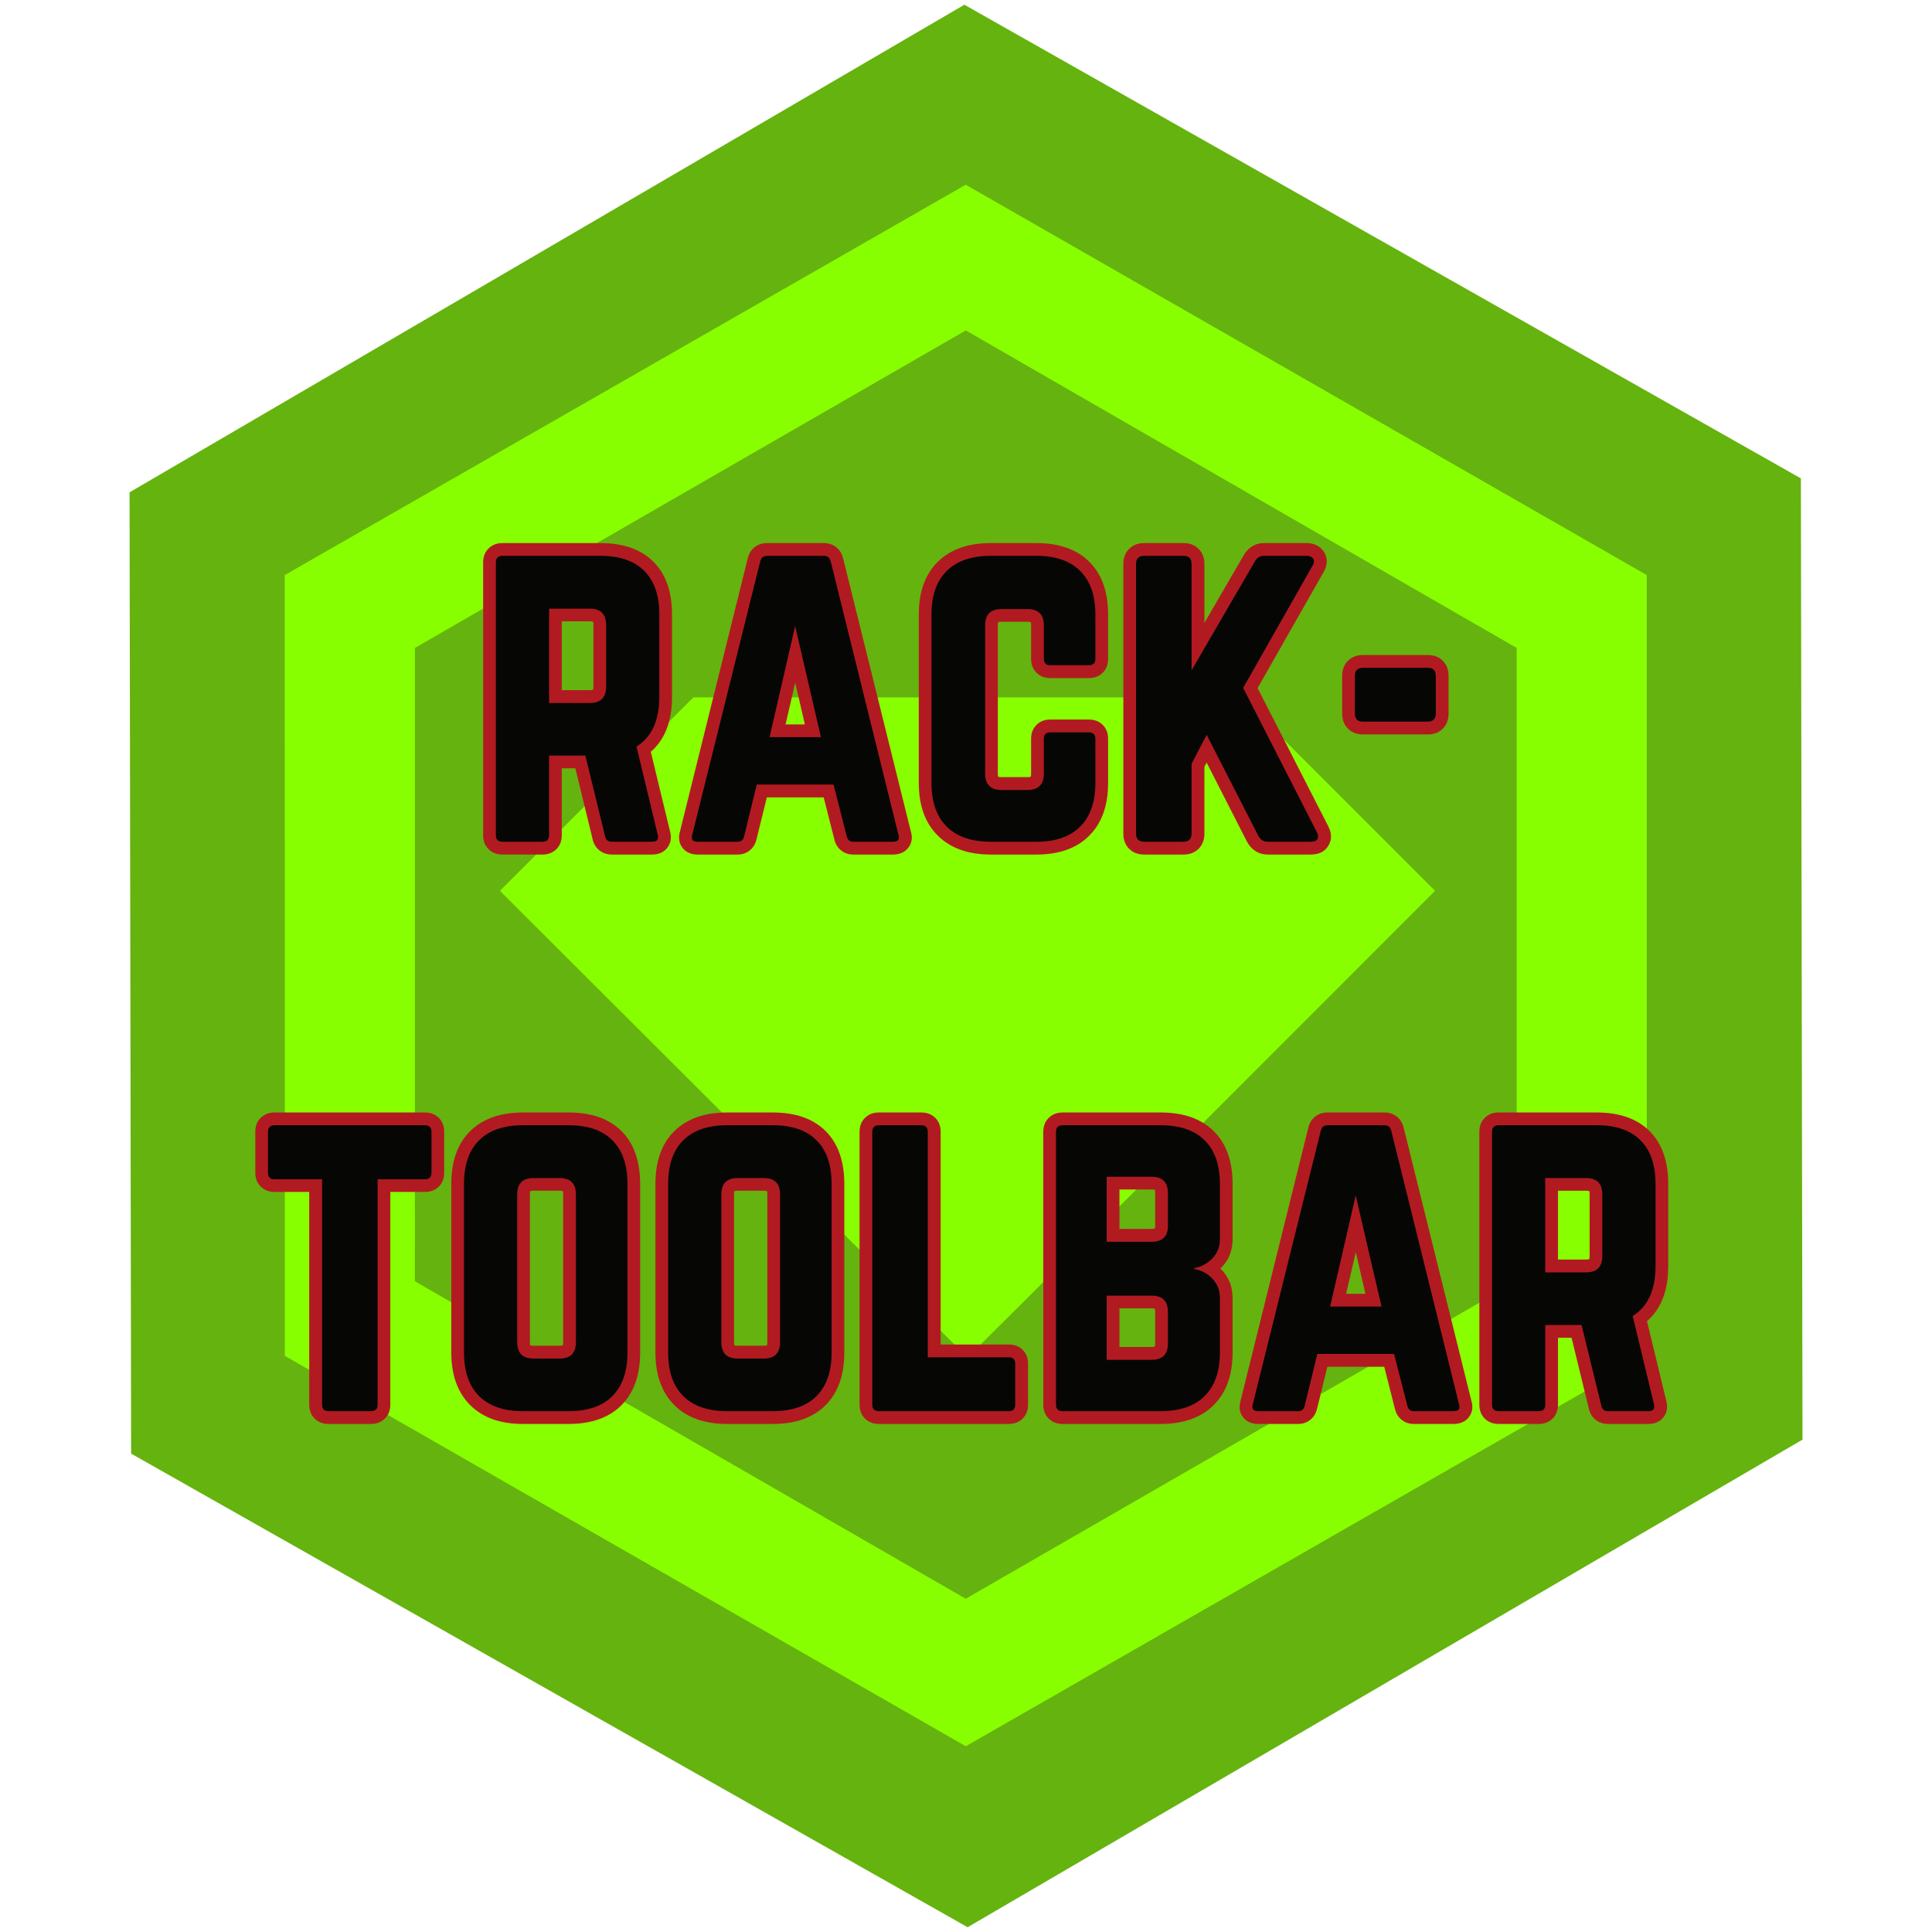 <svg xmlns="http://www.w3.org/2000/svg" xmlns:xlink="http://www.w3.org/1999/xlink" width="192" zoomAndPan="magnify" viewBox="0 0 144 144" height="192" preserveAspectRatio="xMidYMid meet" version="1.2"><defs><clipPath id="4c477f3bc7"><path d="M 9 0 L 135 0 L 135 144 L 9 144 Z M 9 0 "/></clipPath><clipPath id="a5c4cc9415"><path d="M -21.457 54.867 L 103.039 -17.848 L 165.504 89.105 L 41.008 161.816 Z M -21.457 54.867 "/></clipPath><clipPath id="732ff6278f"><path d="M 134.227 35.656 L 134.348 107.301 L 72.121 143.645 L 9.773 108.344 L 9.656 36.695 L 71.879 0.352 Z M 134.227 35.656 "/></clipPath><clipPath id="276df30ef3"><path d="M 21.211 13.684 L 122.773 13.684 L 122.773 130.262 L 21.211 130.262 Z M 21.211 13.684 "/></clipPath></defs><g id="d92d14c201"><g clip-rule="nonzero" clip-path="url(#4c477f3bc7)"><g clip-rule="nonzero" clip-path="url(#a5c4cc9415)"><g clip-rule="nonzero" clip-path="url(#732ff6278f)"><path style=" stroke:none;fill-rule:nonzero;fill:#65b30e;fill-opacity:1;" d="M -21.457 54.867 L 103.039 -17.848 L 165.504 89.105 L 41.008 161.816 Z M -21.457 54.867 "/></g></g></g><path style=" stroke:none;fill-rule:nonzero;fill:#87ff00;fill-opacity:1;" d="M 51.68 52.109 L 51.613 52.047 L 37.262 66.398 L 72.113 101.184 L 86.469 86.898 L 106.961 66.398 L 92.609 52.047 L 92.609 51.98 L 51.617 51.98 Z M 51.68 52.109 "/><g clip-rule="nonzero" clip-path="url(#276df30ef3)"><path style=" stroke:none;fill-rule:nonzero;fill:#87ff00;fill-opacity:1;" d="M 71.98 13.766 L 21.223 42.863 L 21.227 101.059 L 71.984 130.156 L 122.742 101.059 L 122.742 42.863 L 71.984 13.77 Z M 113.039 95.496 L 71.98 119.16 L 30.922 95.496 L 30.926 48.293 L 71.984 24.629 L 113.043 48.293 L 113.043 95.492 Z M 113.039 95.496 "/></g><g style="fill:#b21a22;fill-opacity:1;"><g transform="translate(35.441, 62.74)"><path style="stroke:none" d="M 14.648 -16.926 L 14.648 -10.805 C 14.648 -8.688 13.934 -7.184 12.496 -6.285 L 11.992 -7.094 L 12.918 -7.316 L 14.5 -0.773 L 13.578 -0.547 L 14.492 -0.801 C 14.629 -0.312 14.562 0.105 14.297 0.445 C 14.035 0.785 13.652 0.953 13.152 0.953 L 10.168 0.953 C 9.797 0.953 9.48 0.844 9.219 0.629 C 8.965 0.418 8.797 0.133 8.719 -0.227 L 9.648 -0.426 L 8.727 -0.199 L 7.266 -6.199 L 8.188 -6.422 L 8.188 -5.473 L 5.48 -5.473 L 5.48 -6.422 L 6.43 -6.422 L 6.43 -0.488 C 6.43 -0.062 6.297 0.285 6.031 0.551 C 5.762 0.816 5.418 0.953 4.992 0.953 L 2.008 0.953 C 1.586 0.953 1.238 0.816 0.973 0.551 C 0.703 0.285 0.57 -0.062 0.57 -0.488 L 0.57 -20.82 C 0.57 -21.246 0.703 -21.594 0.973 -21.859 C 1.238 -22.125 1.586 -22.262 2.008 -22.262 L 9.316 -22.262 C 11.02 -22.262 12.332 -21.797 13.262 -20.871 C 14.188 -19.945 14.648 -18.629 14.648 -16.926 Z M 12.746 -16.926 C 12.746 -18.102 12.469 -18.969 11.914 -19.523 C 11.359 -20.078 10.492 -20.355 9.316 -20.355 L 2.008 -20.355 C 2.031 -20.355 2.059 -20.363 2.098 -20.375 C 2.18 -20.402 2.25 -20.449 2.316 -20.516 C 2.383 -20.578 2.43 -20.652 2.453 -20.734 C 2.469 -20.77 2.473 -20.801 2.473 -20.82 L 2.473 -0.488 C 2.473 -0.508 2.469 -0.539 2.453 -0.574 C 2.43 -0.656 2.383 -0.73 2.316 -0.793 C 2.25 -0.859 2.18 -0.906 2.098 -0.934 C 2.059 -0.945 2.031 -0.953 2.008 -0.953 L 4.992 -0.953 C 4.969 -0.953 4.941 -0.945 4.906 -0.934 C 4.824 -0.906 4.75 -0.859 4.684 -0.793 C 4.621 -0.73 4.574 -0.656 4.547 -0.574 C 4.535 -0.539 4.527 -0.508 4.527 -0.488 L 4.527 -7.375 L 8.938 -7.375 L 10.578 -0.637 L 10.578 -0.625 C 10.562 -0.699 10.516 -0.77 10.43 -0.84 C 10.34 -0.914 10.254 -0.953 10.168 -0.953 L 13.152 -0.953 L 13.152 -0.949 C 13.129 -0.949 13.109 -0.941 13.082 -0.934 C 12.973 -0.895 12.875 -0.824 12.797 -0.723 C 12.715 -0.617 12.668 -0.5 12.66 -0.379 C 12.656 -0.336 12.656 -0.309 12.66 -0.293 L 12.656 -0.309 L 10.906 -7.535 L 11.488 -7.898 C 12.328 -8.422 12.746 -9.391 12.746 -10.805 Z M 5.48 -11.301 L 8.523 -11.301 C 8.625 -11.301 8.699 -11.309 8.754 -11.328 C 8.766 -11.332 8.773 -11.336 8.777 -11.336 C 8.773 -11.336 8.77 -11.332 8.766 -11.328 C 8.758 -11.324 8.758 -11.32 8.754 -11.316 C 8.758 -11.32 8.758 -11.324 8.762 -11.336 C 8.781 -11.391 8.789 -11.469 8.789 -11.566 L 8.789 -16.164 C 8.789 -16.266 8.781 -16.34 8.762 -16.395 C 8.758 -16.406 8.758 -16.414 8.754 -16.418 C 8.758 -16.414 8.758 -16.41 8.766 -16.406 C 8.77 -16.398 8.773 -16.398 8.777 -16.395 C 8.773 -16.398 8.766 -16.398 8.754 -16.402 C 8.699 -16.422 8.625 -16.43 8.523 -16.43 L 5.48 -16.43 L 5.48 -17.383 L 6.43 -17.383 L 6.43 -10.352 L 5.48 -10.352 Z M 4.527 -9.398 L 4.527 -18.332 L 8.523 -18.332 C 9.191 -18.332 9.719 -18.141 10.109 -17.75 C 10.5 -17.359 10.691 -16.832 10.691 -16.164 L 10.691 -11.566 C 10.691 -10.898 10.5 -10.371 10.109 -9.98 C 9.719 -9.594 9.191 -9.398 8.523 -9.398 Z M 4.527 -9.398 "/></g></g><g style="fill:#b21a22;fill-opacity:1;"><g transform="translate(50.656, 62.74)"><path style="stroke:none" d="M 15.891 0.953 L 12.938 0.953 C 12.566 0.953 12.25 0.836 11.992 0.609 C 11.75 0.398 11.594 0.121 11.52 -0.227 L 12.449 -0.426 L 11.527 -0.191 L 10.555 -4.027 L 11.477 -4.262 L 11.477 -3.309 L 5.754 -3.309 L 5.754 -4.262 L 6.676 -4.035 L 5.734 -0.199 L 4.809 -0.426 L 5.738 -0.227 C 5.664 0.121 5.508 0.398 5.27 0.609 C 5.008 0.836 4.691 0.953 4.324 0.953 L 1.34 0.953 C 0.844 0.953 0.469 0.785 0.211 0.449 C -0.051 0.105 -0.109 -0.305 0.031 -0.785 L 0.945 -0.516 L 0.02 -0.746 L 5.074 -21.113 L 5.996 -20.883 L 5.066 -21.082 C 5.145 -21.441 5.309 -21.727 5.566 -21.938 C 5.828 -22.152 6.145 -22.262 6.516 -22.262 L 10.746 -22.262 C 11.113 -22.262 11.43 -22.152 11.691 -21.938 C 11.949 -21.727 12.117 -21.441 12.191 -21.082 L 11.262 -20.883 L 12.188 -21.113 L 17.238 -0.746 L 16.316 -0.516 L 17.23 -0.785 C 17.375 -0.289 17.305 0.129 17.02 0.477 C 16.758 0.793 16.383 0.953 15.891 0.953 Z M 15.891 -0.953 C 15.895 -0.953 15.898 -0.953 15.902 -0.953 C 15.902 -0.953 15.898 -0.953 15.898 -0.949 C 15.879 -0.949 15.859 -0.945 15.84 -0.938 C 15.73 -0.902 15.633 -0.832 15.551 -0.734 C 15.461 -0.621 15.41 -0.5 15.398 -0.367 C 15.395 -0.312 15.395 -0.273 15.402 -0.25 L 15.398 -0.27 L 10.336 -20.668 L 10.332 -20.684 C 10.348 -20.609 10.398 -20.539 10.484 -20.469 C 10.574 -20.395 10.66 -20.355 10.746 -20.355 L 6.516 -20.355 C 6.602 -20.355 6.688 -20.395 6.777 -20.469 C 6.859 -20.539 6.91 -20.609 6.926 -20.684 L 6.926 -20.668 L 1.863 -0.27 L 1.855 -0.25 C 1.863 -0.27 1.863 -0.301 1.859 -0.348 C 1.852 -0.477 1.809 -0.598 1.723 -0.707 C 1.641 -0.816 1.539 -0.891 1.422 -0.93 C 1.383 -0.945 1.355 -0.953 1.34 -0.953 L 4.324 -0.953 C 4.215 -0.953 4.113 -0.91 4.016 -0.824 C 3.938 -0.754 3.895 -0.688 3.879 -0.625 L 3.883 -0.641 L 5.008 -5.215 L 12.215 -5.215 L 13.375 -0.645 L 13.379 -0.625 C 13.367 -0.688 13.32 -0.754 13.246 -0.824 C 13.145 -0.91 13.043 -0.953 12.938 -0.953 Z M 9.605 -7.578 L 7.688 -15.859 L 8.613 -16.074 L 9.543 -15.859 L 7.625 -7.578 L 6.695 -7.793 L 6.695 -8.746 L 10.531 -8.746 L 10.531 -7.793 Z M 11.73 -6.84 L 5.5 -6.84 L 7.688 -16.289 L 9.543 -16.289 L 11.461 -8.008 Z M 11.73 -6.84 "/></g></g><g style="fill:#b21a22;fill-opacity:1;"><g transform="translate(67.911, 62.74)"><path style="stroke:none" d="M 14.68 -16.926 L 14.68 -13.637 C 14.68 -13.211 14.547 -12.867 14.281 -12.598 C 14.012 -12.332 13.668 -12.199 13.242 -12.199 L 10.379 -12.199 C 9.957 -12.199 9.609 -12.332 9.344 -12.598 C 9.074 -12.867 8.941 -13.211 8.941 -13.637 L 8.941 -16.133 C 8.941 -16.234 8.934 -16.312 8.914 -16.367 C 8.91 -16.375 8.91 -16.383 8.906 -16.387 C 8.91 -16.383 8.91 -16.379 8.918 -16.375 C 8.922 -16.371 8.926 -16.367 8.93 -16.363 C 8.926 -16.367 8.918 -16.371 8.906 -16.371 C 8.852 -16.391 8.777 -16.398 8.676 -16.398 L 6.727 -16.398 C 6.629 -16.398 6.551 -16.391 6.496 -16.371 C 6.484 -16.371 6.48 -16.367 6.477 -16.363 C 6.477 -16.367 6.48 -16.371 6.488 -16.375 C 6.492 -16.379 6.496 -16.383 6.496 -16.387 C 6.496 -16.383 6.492 -16.375 6.488 -16.367 C 6.469 -16.312 6.461 -16.234 6.461 -16.133 L 6.461 -5.082 C 6.461 -4.984 6.469 -4.906 6.488 -4.852 C 6.492 -4.84 6.496 -4.836 6.496 -4.832 C 6.496 -4.836 6.492 -4.84 6.488 -4.844 C 6.48 -4.848 6.477 -4.852 6.477 -4.852 C 6.48 -4.852 6.484 -4.848 6.496 -4.844 C 6.551 -4.828 6.629 -4.816 6.727 -4.816 L 8.676 -4.816 C 8.777 -4.816 8.852 -4.828 8.906 -4.844 C 8.918 -4.848 8.926 -4.852 8.93 -4.852 C 8.926 -4.852 8.922 -4.848 8.918 -4.844 C 8.91 -4.84 8.91 -4.836 8.906 -4.832 C 8.91 -4.836 8.91 -4.84 8.914 -4.852 C 8.934 -4.906 8.941 -4.984 8.941 -5.082 L 8.941 -7.672 C 8.941 -8.098 9.074 -8.441 9.344 -8.711 C 9.609 -8.977 9.957 -9.109 10.379 -9.109 L 13.242 -9.109 C 13.668 -9.109 14.012 -8.977 14.281 -8.711 C 14.547 -8.441 14.68 -8.098 14.68 -7.672 L 14.68 -4.383 C 14.68 -2.699 14.211 -1.391 13.273 -0.453 C 12.34 0.484 11.027 0.953 9.344 0.953 L 5.938 0.953 C 4.254 0.953 2.941 0.484 1.996 -0.449 C 1.047 -1.387 0.57 -2.699 0.57 -4.383 L 0.57 -16.926 C 0.57 -18.633 1.047 -19.953 2 -20.879 C 2.945 -21.801 4.258 -22.262 5.938 -22.262 L 9.344 -22.262 C 11.027 -22.262 12.336 -21.797 13.27 -20.875 C 14.211 -19.949 14.68 -18.633 14.68 -16.926 Z M 12.777 -16.926 C 12.777 -18.102 12.496 -18.965 11.934 -19.52 C 11.367 -20.078 10.504 -20.355 9.344 -20.355 L 5.938 -20.355 C 4.773 -20.355 3.902 -20.078 3.328 -19.516 C 2.758 -18.961 2.473 -18.098 2.473 -16.926 L 2.473 -4.383 C 2.473 -3.227 2.758 -2.367 3.332 -1.805 C 3.906 -1.234 4.777 -0.953 5.938 -0.953 L 9.344 -0.953 C 10.504 -0.953 11.363 -1.234 11.93 -1.801 C 12.496 -2.363 12.777 -3.227 12.777 -4.383 L 12.777 -7.672 C 12.777 -7.648 12.785 -7.621 12.797 -7.582 C 12.824 -7.504 12.867 -7.43 12.934 -7.363 C 13 -7.297 13.074 -7.254 13.152 -7.227 C 13.191 -7.215 13.219 -7.207 13.242 -7.207 L 10.379 -7.207 C 10.402 -7.207 10.43 -7.215 10.469 -7.227 C 10.551 -7.254 10.621 -7.297 10.688 -7.363 C 10.754 -7.43 10.801 -7.504 10.828 -7.582 C 10.84 -7.621 10.844 -7.648 10.844 -7.672 L 10.844 -5.082 C 10.844 -4.414 10.648 -3.887 10.262 -3.496 C 9.871 -3.109 9.344 -2.914 8.676 -2.914 L 6.727 -2.914 C 6.059 -2.914 5.531 -3.109 5.141 -3.496 C 4.754 -3.887 4.559 -4.414 4.559 -5.082 L 4.559 -16.133 C 4.559 -16.801 4.754 -17.332 5.141 -17.719 C 5.531 -18.109 6.059 -18.301 6.727 -18.301 L 8.676 -18.301 C 9.344 -18.301 9.871 -18.109 10.262 -17.719 C 10.648 -17.332 10.844 -16.801 10.844 -16.133 L 10.844 -13.637 C 10.844 -13.66 10.84 -13.688 10.828 -13.727 C 10.801 -13.805 10.754 -13.879 10.688 -13.945 C 10.621 -14.012 10.551 -14.055 10.469 -14.082 C 10.43 -14.094 10.402 -14.102 10.379 -14.102 L 13.242 -14.102 C 13.219 -14.102 13.191 -14.094 13.152 -14.082 C 13.074 -14.055 13 -14.012 12.934 -13.945 C 12.867 -13.879 12.824 -13.805 12.797 -13.727 C 12.785 -13.688 12.777 -13.66 12.777 -13.637 Z M 12.777 -16.926 "/></g></g><g style="fill:#b21a22;fill-opacity:1;"><g transform="translate(83.157, 62.74)"><path style="stroke:none" d="M 14.551 0.953 L 11.324 0.953 C 10.984 0.953 10.676 0.863 10.402 0.684 C 10.148 0.52 9.941 0.285 9.785 -0.008 L 5.941 -7.543 L 6.789 -7.977 L 7.633 -7.535 L 6.504 -5.375 L 5.66 -5.812 L 6.613 -5.812 L 6.613 -0.609 C 6.613 -0.145 6.469 0.234 6.184 0.52 C 5.895 0.809 5.52 0.953 5.055 0.953 L 2.129 0.953 C 1.664 0.953 1.289 0.809 1 0.52 C 0.715 0.234 0.57 -0.145 0.57 -0.609 L 0.57 -20.699 C 0.57 -21.164 0.715 -21.543 1 -21.828 C 1.289 -22.117 1.664 -22.262 2.129 -22.262 L 5.055 -22.262 C 5.52 -22.262 5.895 -22.117 6.184 -21.828 C 6.469 -21.543 6.613 -21.164 6.613 -20.699 L 6.613 -12.785 L 5.66 -12.785 L 4.84 -13.262 L 9.527 -21.328 L 10.352 -20.852 L 9.512 -21.301 C 9.668 -21.594 9.875 -21.824 10.129 -21.992 C 10.402 -22.172 10.711 -22.262 11.051 -22.262 L 14.246 -22.262 C 14.496 -22.262 14.719 -22.215 14.922 -22.121 C 15.172 -22.008 15.371 -21.84 15.52 -21.609 C 15.68 -21.355 15.75 -21.078 15.723 -20.777 C 15.703 -20.543 15.625 -20.316 15.488 -20.09 L 14.672 -20.578 L 15.5 -20.109 L 10.324 -11.008 L 9.496 -11.477 L 10.344 -11.91 L 15.855 -1.133 C 16.117 -0.609 16.113 -0.133 15.848 0.301 C 15.582 0.734 15.148 0.953 14.551 0.953 Z M 14.551 -0.953 C 14.559 -0.953 14.566 -0.953 14.566 -0.953 C 14.547 -0.949 14.523 -0.941 14.496 -0.93 C 14.387 -0.887 14.297 -0.809 14.227 -0.695 C 14.164 -0.59 14.133 -0.48 14.141 -0.363 C 14.145 -0.32 14.152 -0.285 14.16 -0.266 L 8.418 -11.5 L 13.852 -21.059 L 13.855 -21.066 C 13.844 -21.043 13.832 -21.004 13.828 -20.941 C 13.816 -20.812 13.848 -20.691 13.918 -20.582 C 13.973 -20.496 14.047 -20.43 14.141 -20.387 C 14.188 -20.367 14.223 -20.355 14.246 -20.355 L 11.051 -20.355 C 11.086 -20.355 11.125 -20.371 11.168 -20.398 C 11.184 -20.406 11.195 -20.418 11.203 -20.43 C 11.199 -20.426 11.195 -20.418 11.188 -20.402 L 11.18 -20.391 L 4.711 -9.254 L 4.711 -20.699 C 4.711 -20.703 4.711 -20.707 4.711 -20.711 C 4.711 -20.711 4.711 -20.711 4.711 -20.707 C 4.711 -20.695 4.715 -20.68 4.723 -20.664 C 4.742 -20.598 4.781 -20.539 4.836 -20.484 C 4.891 -20.43 4.953 -20.391 5.02 -20.367 C 5.035 -20.363 5.051 -20.359 5.062 -20.355 C 5.062 -20.355 5.059 -20.355 5.055 -20.355 L 2.129 -20.355 C 2.125 -20.355 2.125 -20.355 2.121 -20.355 C 2.137 -20.359 2.148 -20.363 2.164 -20.367 C 2.23 -20.391 2.293 -20.43 2.348 -20.484 C 2.402 -20.539 2.441 -20.598 2.461 -20.664 C 2.469 -20.68 2.473 -20.695 2.473 -20.707 C 2.473 -20.711 2.473 -20.711 2.473 -20.711 C 2.473 -20.707 2.473 -20.703 2.473 -20.699 L 2.473 -0.609 C 2.473 -0.605 2.473 -0.602 2.473 -0.598 C 2.473 -0.598 2.473 -0.598 2.473 -0.602 C 2.473 -0.613 2.469 -0.629 2.461 -0.645 C 2.441 -0.711 2.402 -0.77 2.348 -0.824 C 2.293 -0.879 2.23 -0.918 2.164 -0.941 C 2.148 -0.945 2.137 -0.949 2.121 -0.953 C 2.125 -0.953 2.125 -0.953 2.129 -0.953 L 5.055 -0.953 C 5.059 -0.953 5.062 -0.953 5.062 -0.953 C 5.051 -0.949 5.035 -0.945 5.02 -0.941 C 4.953 -0.918 4.891 -0.879 4.836 -0.824 C 4.781 -0.77 4.742 -0.711 4.723 -0.645 C 4.715 -0.629 4.711 -0.613 4.711 -0.602 C 4.711 -0.598 4.711 -0.598 4.711 -0.598 C 4.711 -0.602 4.711 -0.605 4.711 -0.609 L 4.711 -6.047 L 6.797 -10.051 L 11.465 -0.906 C 11.469 -0.891 11.477 -0.883 11.477 -0.879 C 11.469 -0.891 11.457 -0.902 11.441 -0.91 C 11.398 -0.938 11.359 -0.953 11.324 -0.953 Z M 14.551 -0.953 "/></g></g><g style="fill:#b21a22;fill-opacity:1;"><g transform="translate(99.468, 62.74)"><path style="stroke:none" d="M 0.57 -9.559 L 0.57 -12.359 C 0.57 -12.824 0.715 -13.199 1 -13.488 C 1.289 -13.777 1.664 -13.918 2.129 -13.918 L 6.941 -13.918 C 7.406 -13.918 7.781 -13.777 8.07 -13.488 C 8.355 -13.199 8.5 -12.824 8.5 -12.359 L 8.5 -9.559 C 8.5 -9.094 8.355 -8.715 8.07 -8.43 C 7.781 -8.141 7.406 -8 6.941 -8 L 2.129 -8 C 1.664 -8 1.289 -8.141 1 -8.43 C 0.715 -8.715 0.57 -9.094 0.57 -9.559 Z M 2.473 -9.559 C 2.473 -9.555 2.473 -9.551 2.473 -9.547 C 2.473 -9.547 2.473 -9.547 2.473 -9.551 C 2.473 -9.562 2.469 -9.578 2.461 -9.594 C 2.441 -9.66 2.402 -9.719 2.348 -9.773 C 2.293 -9.828 2.23 -9.867 2.164 -9.891 C 2.148 -9.895 2.137 -9.898 2.121 -9.902 C 2.125 -9.902 2.125 -9.902 2.129 -9.902 L 6.941 -9.902 C 6.945 -9.902 6.949 -9.902 6.949 -9.902 C 6.938 -9.898 6.922 -9.895 6.906 -9.891 C 6.84 -9.867 6.781 -9.828 6.723 -9.773 C 6.668 -9.719 6.629 -9.66 6.609 -9.594 C 6.602 -9.578 6.602 -9.562 6.598 -9.551 C 6.598 -9.547 6.598 -9.547 6.598 -9.547 C 6.598 -9.551 6.598 -9.555 6.598 -9.559 L 6.598 -12.359 C 6.598 -12.363 6.598 -12.367 6.598 -12.371 C 6.598 -12.371 6.598 -12.367 6.598 -12.367 C 6.602 -12.355 6.602 -12.34 6.609 -12.324 C 6.629 -12.258 6.668 -12.199 6.723 -12.145 C 6.781 -12.086 6.84 -12.051 6.906 -12.027 C 6.922 -12.023 6.938 -12.02 6.949 -12.016 C 6.949 -12.016 6.945 -12.016 6.941 -12.016 L 2.129 -12.016 C 2.125 -12.016 2.125 -12.016 2.121 -12.016 C 2.137 -12.02 2.148 -12.023 2.164 -12.027 C 2.23 -12.051 2.293 -12.086 2.348 -12.145 C 2.402 -12.199 2.441 -12.258 2.461 -12.324 C 2.469 -12.34 2.473 -12.355 2.473 -12.367 C 2.473 -12.367 2.473 -12.371 2.473 -12.371 C 2.473 -12.367 2.473 -12.363 2.473 -12.359 Z M 2.473 -9.559 "/></g></g><g style="fill:#b21a22;fill-opacity:1;"><g transform="translate(19.068, 105.18)"><path style="stroke:none" d="M 12.602 -20.355 L 1.398 -20.355 C 1.422 -20.355 1.453 -20.363 1.488 -20.375 C 1.57 -20.402 1.641 -20.449 1.707 -20.516 C 1.773 -20.578 1.82 -20.652 1.848 -20.734 C 1.859 -20.77 1.863 -20.801 1.863 -20.82 L 1.863 -17.777 C 1.863 -17.801 1.859 -17.828 1.848 -17.863 C 1.82 -17.945 1.773 -18.02 1.707 -18.086 C 1.641 -18.148 1.57 -18.195 1.488 -18.223 C 1.453 -18.234 1.422 -18.242 1.398 -18.242 L 5.883 -18.242 L 5.883 -0.488 C 5.883 -0.508 5.875 -0.539 5.863 -0.574 C 5.836 -0.656 5.793 -0.73 5.727 -0.793 C 5.66 -0.859 5.586 -0.906 5.508 -0.934 C 5.469 -0.945 5.441 -0.953 5.418 -0.953 L 8.586 -0.953 C 8.562 -0.953 8.535 -0.945 8.496 -0.934 C 8.414 -0.906 8.344 -0.859 8.277 -0.793 C 8.211 -0.73 8.164 -0.656 8.137 -0.574 C 8.125 -0.539 8.121 -0.508 8.121 -0.488 L 8.121 -18.242 L 12.602 -18.242 C 12.582 -18.242 12.551 -18.234 12.516 -18.223 C 12.434 -18.195 12.359 -18.148 12.297 -18.086 C 12.23 -18.02 12.184 -17.945 12.156 -17.863 C 12.145 -17.828 12.137 -17.801 12.137 -17.777 L 12.137 -20.82 C 12.137 -20.801 12.145 -20.77 12.156 -20.734 C 12.184 -20.652 12.23 -20.578 12.297 -20.516 C 12.359 -20.449 12.434 -20.402 12.516 -20.375 C 12.551 -20.363 12.582 -20.355 12.602 -20.355 Z M 12.602 -22.262 C 13.027 -22.262 13.375 -22.125 13.641 -21.859 C 13.906 -21.594 14.039 -21.246 14.039 -20.82 L 14.039 -17.777 C 14.039 -17.352 13.906 -17.008 13.641 -16.738 C 13.375 -16.473 13.027 -16.34 12.602 -16.34 L 9.07 -16.34 L 9.07 -17.289 L 10.023 -17.289 L 10.023 -0.488 C 10.023 -0.062 9.891 0.285 9.621 0.551 C 9.355 0.816 9.008 0.953 8.586 0.953 L 5.418 0.953 C 4.992 0.953 4.648 0.816 4.379 0.551 C 4.113 0.285 3.98 -0.062 3.98 -0.488 L 3.98 -17.289 L 4.93 -17.289 L 4.93 -16.34 L 1.398 -16.34 C 0.977 -16.34 0.629 -16.473 0.363 -16.738 C 0.094 -17.008 -0.039 -17.352 -0.039 -17.777 L -0.039 -20.82 C -0.039 -21.246 0.094 -21.594 0.363 -21.859 C 0.629 -22.125 0.977 -22.262 1.398 -22.262 Z M 12.602 -22.262 "/></g></g><g style="fill:#b21a22;fill-opacity:1;"><g transform="translate(33.066, 105.18)"><path style="stroke:none" d="M 0.57 -4.383 L 0.57 -16.926 C 0.57 -18.633 1.039 -19.949 1.98 -20.875 C 2.918 -21.797 4.227 -22.262 5.906 -22.262 L 9.316 -22.262 C 11.02 -22.262 12.332 -21.797 13.262 -20.871 C 14.188 -19.945 14.648 -18.629 14.648 -16.926 L 14.648 -4.383 C 14.648 -2.703 14.188 -1.395 13.266 -0.457 C 12.336 0.48 11.02 0.953 9.316 0.953 L 5.906 0.953 C 4.223 0.953 2.914 0.484 1.977 -0.453 C 1.039 -1.391 0.57 -2.699 0.57 -4.383 Z M 2.473 -4.383 C 2.473 -3.227 2.758 -2.363 3.32 -1.801 C 3.887 -1.234 4.746 -0.953 5.906 -0.953 L 9.316 -0.953 C 10.492 -0.953 11.355 -1.23 11.91 -1.793 C 12.469 -2.359 12.746 -3.223 12.746 -4.383 L 12.746 -16.926 C 12.746 -18.102 12.469 -18.969 11.914 -19.523 C 11.359 -20.078 10.492 -20.355 9.316 -20.355 L 5.906 -20.355 C 4.746 -20.355 3.883 -20.078 3.316 -19.52 C 2.754 -18.965 2.473 -18.102 2.473 -16.926 Z M 6.695 -4.879 L 8.645 -4.879 C 8.746 -4.879 8.824 -4.887 8.879 -4.906 C 8.887 -4.91 8.895 -4.91 8.898 -4.914 C 8.895 -4.91 8.891 -4.91 8.887 -4.902 C 8.883 -4.898 8.879 -4.895 8.875 -4.891 C 8.879 -4.895 8.879 -4.902 8.883 -4.914 C 8.902 -4.969 8.91 -5.043 8.91 -5.145 L 8.91 -16.164 C 8.91 -16.266 8.902 -16.34 8.883 -16.395 C 8.879 -16.406 8.879 -16.414 8.875 -16.418 C 8.879 -16.414 8.883 -16.41 8.887 -16.406 C 8.891 -16.398 8.895 -16.398 8.898 -16.395 C 8.895 -16.398 8.887 -16.398 8.879 -16.402 C 8.824 -16.422 8.746 -16.43 8.645 -16.43 L 6.695 -16.43 C 6.598 -16.43 6.52 -16.422 6.465 -16.402 C 6.453 -16.398 6.449 -16.398 6.445 -16.395 C 6.449 -16.398 6.453 -16.398 6.457 -16.406 C 6.461 -16.41 6.465 -16.414 6.465 -16.418 C 6.465 -16.414 6.461 -16.406 6.457 -16.395 C 6.441 -16.34 6.43 -16.266 6.43 -16.164 L 6.43 -5.145 C 6.43 -5.043 6.441 -4.969 6.457 -4.914 C 6.461 -4.902 6.465 -4.895 6.465 -4.891 C 6.465 -4.895 6.461 -4.898 6.457 -4.902 C 6.453 -4.91 6.449 -4.91 6.445 -4.914 C 6.449 -4.91 6.453 -4.91 6.465 -4.906 C 6.52 -4.887 6.598 -4.879 6.695 -4.879 Z M 6.695 -2.977 C 6.027 -2.977 5.5 -3.168 5.109 -3.559 C 4.723 -3.949 4.527 -4.477 4.527 -5.145 L 4.527 -16.164 C 4.527 -16.832 4.723 -17.359 5.109 -17.75 C 5.5 -18.141 6.027 -18.332 6.695 -18.332 L 8.645 -18.332 C 9.312 -18.332 9.844 -18.141 10.23 -17.75 C 10.621 -17.359 10.812 -16.832 10.812 -16.164 L 10.812 -5.145 C 10.812 -4.477 10.621 -3.949 10.23 -3.559 C 9.844 -3.168 9.312 -2.977 8.645 -2.977 Z M 6.695 -2.977 "/></g></g><g style="fill:#b21a22;fill-opacity:1;"><g transform="translate(48.282, 105.18)"><path style="stroke:none" d="M 0.57 -4.383 L 0.57 -16.926 C 0.57 -18.633 1.039 -19.949 1.98 -20.875 C 2.918 -21.797 4.227 -22.262 5.906 -22.262 L 9.316 -22.262 C 11.02 -22.262 12.332 -21.797 13.262 -20.871 C 14.188 -19.945 14.648 -18.629 14.648 -16.926 L 14.648 -4.383 C 14.648 -2.703 14.188 -1.395 13.266 -0.457 C 12.336 0.48 11.02 0.953 9.316 0.953 L 5.906 0.953 C 4.223 0.953 2.914 0.484 1.977 -0.453 C 1.039 -1.391 0.57 -2.699 0.57 -4.383 Z M 2.473 -4.383 C 2.473 -3.227 2.758 -2.363 3.32 -1.801 C 3.887 -1.234 4.746 -0.953 5.906 -0.953 L 9.316 -0.953 C 10.492 -0.953 11.355 -1.23 11.91 -1.793 C 12.469 -2.359 12.746 -3.223 12.746 -4.383 L 12.746 -16.926 C 12.746 -18.102 12.469 -18.969 11.914 -19.523 C 11.359 -20.078 10.492 -20.355 9.316 -20.355 L 5.906 -20.355 C 4.746 -20.355 3.883 -20.078 3.316 -19.52 C 2.754 -18.965 2.473 -18.102 2.473 -16.926 Z M 6.695 -4.879 L 8.645 -4.879 C 8.746 -4.879 8.824 -4.887 8.879 -4.906 C 8.887 -4.91 8.895 -4.91 8.898 -4.914 C 8.895 -4.91 8.891 -4.91 8.887 -4.902 C 8.883 -4.898 8.879 -4.895 8.875 -4.891 C 8.879 -4.895 8.879 -4.902 8.883 -4.914 C 8.902 -4.969 8.91 -5.043 8.91 -5.145 L 8.91 -16.164 C 8.91 -16.266 8.902 -16.34 8.883 -16.395 C 8.879 -16.406 8.879 -16.414 8.875 -16.418 C 8.879 -16.414 8.883 -16.41 8.887 -16.406 C 8.891 -16.398 8.895 -16.398 8.898 -16.395 C 8.895 -16.398 8.887 -16.398 8.879 -16.402 C 8.824 -16.422 8.746 -16.43 8.645 -16.43 L 6.695 -16.43 C 6.598 -16.43 6.52 -16.422 6.465 -16.402 C 6.453 -16.398 6.449 -16.398 6.445 -16.395 C 6.449 -16.398 6.453 -16.398 6.457 -16.406 C 6.461 -16.41 6.465 -16.414 6.465 -16.418 C 6.465 -16.414 6.461 -16.406 6.457 -16.395 C 6.441 -16.34 6.43 -16.266 6.43 -16.164 L 6.43 -5.145 C 6.43 -5.043 6.441 -4.969 6.457 -4.914 C 6.461 -4.902 6.465 -4.895 6.465 -4.891 C 6.465 -4.895 6.461 -4.898 6.457 -4.902 C 6.453 -4.91 6.449 -4.91 6.445 -4.914 C 6.449 -4.91 6.453 -4.91 6.465 -4.906 C 6.52 -4.887 6.598 -4.879 6.695 -4.879 Z M 6.695 -2.977 C 6.027 -2.977 5.5 -3.168 5.109 -3.559 C 4.723 -3.949 4.527 -4.477 4.527 -5.145 L 4.527 -16.164 C 4.527 -16.832 4.723 -17.359 5.109 -17.75 C 5.5 -18.141 6.027 -18.332 6.695 -18.332 L 8.645 -18.332 C 9.312 -18.332 9.844 -18.141 10.23 -17.75 C 10.621 -17.359 10.812 -16.832 10.812 -16.164 L 10.812 -5.145 C 10.812 -4.477 10.621 -3.949 10.23 -3.559 C 9.844 -3.168 9.312 -2.977 8.645 -2.977 Z M 6.695 -2.977 "/></g></g><g style="fill:#b21a22;fill-opacity:1;"><g transform="translate(63.497, 105.18)"><path style="stroke:none" d="M 4.711 -4.02 L 4.711 -20.82 C 4.711 -20.801 4.715 -20.77 4.73 -20.734 C 4.758 -20.652 4.801 -20.578 4.867 -20.516 C 4.934 -20.449 5.008 -20.402 5.086 -20.375 C 5.125 -20.363 5.152 -20.355 5.176 -20.355 L 2.008 -20.355 C 2.031 -20.355 2.059 -20.363 2.098 -20.375 C 2.18 -20.402 2.25 -20.449 2.316 -20.516 C 2.383 -20.578 2.43 -20.652 2.453 -20.734 C 2.469 -20.77 2.473 -20.801 2.473 -20.82 L 2.473 -0.488 C 2.473 -0.508 2.469 -0.539 2.453 -0.574 C 2.43 -0.656 2.383 -0.73 2.316 -0.793 C 2.25 -0.859 2.18 -0.906 2.098 -0.934 C 2.059 -0.945 2.031 -0.953 2.008 -0.953 L 11.688 -0.953 C 11.668 -0.953 11.637 -0.945 11.602 -0.934 C 11.52 -0.906 11.445 -0.859 11.383 -0.793 C 11.316 -0.73 11.27 -0.656 11.242 -0.574 C 11.23 -0.539 11.227 -0.508 11.227 -0.488 L 11.227 -3.531 C 11.227 -3.508 11.23 -3.48 11.242 -3.445 C 11.27 -3.363 11.316 -3.289 11.383 -3.223 C 11.445 -3.16 11.52 -3.113 11.602 -3.086 C 11.637 -3.074 11.668 -3.066 11.688 -3.066 L 4.711 -3.066 Z M 6.613 -4.02 L 5.66 -4.02 L 5.66 -4.969 L 11.688 -4.969 C 12.113 -4.969 12.461 -4.836 12.727 -4.57 C 12.996 -4.301 13.129 -3.957 13.129 -3.531 L 13.129 -0.488 C 13.129 -0.062 12.996 0.285 12.727 0.551 C 12.461 0.816 12.113 0.953 11.688 0.953 L 2.008 0.953 C 1.586 0.953 1.238 0.816 0.973 0.551 C 0.703 0.285 0.57 -0.062 0.57 -0.488 L 0.57 -20.82 C 0.57 -21.246 0.703 -21.594 0.973 -21.859 C 1.238 -22.125 1.586 -22.262 2.008 -22.262 L 5.176 -22.262 C 5.602 -22.262 5.945 -22.125 6.215 -21.859 C 6.48 -21.594 6.613 -21.246 6.613 -20.82 Z M 6.613 -4.02 "/></g></g><g style="fill:#b21a22;fill-opacity:1;"><g transform="translate(77.191, 105.18)"><path style="stroke:none" d="M 14.68 -16.926 L 14.68 -12.816 C 14.68 -11.996 14.41 -11.301 13.871 -10.73 C 13.363 -10.195 12.734 -9.859 11.984 -9.719 L 11.812 -10.652 L 12.762 -10.652 L 12.762 -10.594 L 11.812 -10.594 L 11.949 -11.535 C 12.719 -11.422 13.363 -11.082 13.879 -10.523 C 14.414 -9.945 14.68 -9.25 14.68 -8.434 L 14.68 -4.383 C 14.68 -2.699 14.211 -1.391 13.273 -0.453 C 12.34 0.484 11.02 0.953 9.316 0.953 L 2.008 0.953 C 1.586 0.953 1.238 0.816 0.973 0.551 C 0.703 0.285 0.57 -0.062 0.57 -0.488 L 0.57 -20.82 C 0.57 -21.246 0.703 -21.594 0.973 -21.859 C 1.238 -22.125 1.586 -22.262 2.008 -22.262 L 9.316 -22.262 C 11.016 -22.262 12.336 -21.797 13.27 -20.875 C 14.211 -19.949 14.68 -18.633 14.68 -16.926 Z M 12.777 -16.926 C 12.777 -18.102 12.496 -18.965 11.934 -19.52 C 11.367 -20.078 10.496 -20.355 9.316 -20.355 L 2.008 -20.355 C 2.031 -20.355 2.059 -20.363 2.098 -20.375 C 2.18 -20.402 2.25 -20.449 2.316 -20.516 C 2.383 -20.578 2.43 -20.652 2.453 -20.734 C 2.469 -20.77 2.473 -20.801 2.473 -20.82 L 2.473 -0.488 C 2.473 -0.508 2.469 -0.539 2.453 -0.574 C 2.43 -0.656 2.383 -0.73 2.316 -0.793 C 2.25 -0.859 2.18 -0.906 2.098 -0.934 C 2.059 -0.945 2.031 -0.953 2.008 -0.953 L 9.316 -0.953 C 10.492 -0.953 11.363 -1.234 11.93 -1.801 C 12.496 -2.363 12.777 -3.227 12.777 -4.383 L 12.777 -8.434 C 12.777 -8.754 12.68 -9.02 12.48 -9.234 C 12.27 -9.465 12 -9.605 11.672 -9.652 L 10.859 -9.773 L 10.859 -11.445 L 11.637 -11.59 C 11.984 -11.652 12.266 -11.805 12.492 -12.039 C 12.684 -12.242 12.777 -12.5 12.777 -12.816 Z M 8.91 -13.82 L 8.91 -16.254 C 8.91 -16.355 8.902 -16.434 8.883 -16.488 C 8.879 -16.496 8.879 -16.504 8.875 -16.508 C 8.879 -16.504 8.883 -16.5 8.887 -16.496 C 8.891 -16.492 8.895 -16.488 8.898 -16.484 C 8.895 -16.488 8.887 -16.492 8.879 -16.496 C 8.824 -16.512 8.746 -16.523 8.645 -16.523 L 5.297 -16.523 L 5.297 -17.473 L 6.246 -17.473 L 6.246 -12.633 L 5.297 -12.633 L 5.297 -13.586 L 8.645 -13.586 C 8.746 -13.586 8.828 -13.594 8.883 -13.613 C 8.895 -13.617 8.902 -13.617 8.906 -13.621 C 8.902 -13.617 8.898 -13.617 8.895 -13.609 C 8.891 -13.605 8.883 -13.602 8.883 -13.594 C 8.883 -13.598 8.883 -13.602 8.887 -13.609 C 8.902 -13.656 8.91 -13.727 8.91 -13.82 Z M 10.812 -13.82 C 10.812 -13.156 10.617 -12.633 10.223 -12.25 C 9.836 -11.871 9.309 -11.68 8.645 -11.68 L 4.344 -11.68 L 4.344 -18.426 L 8.645 -18.426 C 9.312 -18.426 9.844 -18.23 10.23 -17.84 C 10.621 -17.453 10.812 -16.926 10.812 -16.254 Z M 8.91 -5.055 L 8.91 -7.398 C 8.91 -7.496 8.902 -7.574 8.883 -7.629 C 8.879 -7.641 8.879 -7.645 8.875 -7.648 C 8.879 -7.645 8.883 -7.641 8.887 -7.637 C 8.891 -7.633 8.895 -7.629 8.898 -7.629 C 8.895 -7.629 8.887 -7.633 8.879 -7.637 C 8.824 -7.656 8.746 -7.664 8.645 -7.664 L 5.297 -7.664 L 5.297 -8.613 L 6.246 -8.613 L 6.246 -3.836 L 5.297 -3.836 L 5.297 -4.785 L 8.645 -4.785 C 8.746 -4.785 8.824 -4.797 8.879 -4.812 C 8.887 -4.816 8.895 -4.82 8.898 -4.824 C 8.895 -4.82 8.891 -4.816 8.887 -4.812 C 8.883 -4.809 8.879 -4.805 8.875 -4.801 C 8.879 -4.805 8.879 -4.812 8.883 -4.82 C 8.902 -4.875 8.91 -4.953 8.91 -5.055 Z M 10.812 -5.055 C 10.812 -4.383 10.621 -3.855 10.23 -3.469 C 9.844 -3.078 9.312 -2.883 8.645 -2.883 L 4.344 -2.883 L 4.344 -9.566 L 8.645 -9.566 C 9.312 -9.566 9.844 -9.371 10.23 -8.984 C 10.621 -8.594 10.812 -8.066 10.812 -7.398 Z M 10.812 -5.055 "/></g></g><g style="fill:#b21a22;fill-opacity:1;"><g transform="translate(92.437, 105.18)"><path style="stroke:none" d="M 15.891 0.953 L 12.938 0.953 C 12.566 0.953 12.25 0.836 11.992 0.609 C 11.75 0.398 11.594 0.121 11.52 -0.227 L 12.449 -0.426 L 11.527 -0.191 L 10.555 -4.027 L 11.477 -4.262 L 11.477 -3.309 L 5.754 -3.309 L 5.754 -4.262 L 6.676 -4.035 L 5.734 -0.199 L 4.809 -0.426 L 5.738 -0.227 C 5.664 0.121 5.508 0.398 5.27 0.609 C 5.008 0.836 4.691 0.953 4.324 0.953 L 1.34 0.953 C 0.844 0.953 0.469 0.785 0.211 0.449 C -0.051 0.105 -0.109 -0.305 0.031 -0.785 L 0.945 -0.516 L 0.02 -0.746 L 5.074 -21.113 L 5.996 -20.883 L 5.066 -21.082 C 5.145 -21.441 5.309 -21.727 5.566 -21.938 C 5.828 -22.152 6.145 -22.262 6.516 -22.262 L 10.746 -22.262 C 11.113 -22.262 11.43 -22.152 11.691 -21.938 C 11.949 -21.727 12.117 -21.441 12.191 -21.082 L 11.262 -20.883 L 12.188 -21.113 L 17.238 -0.746 L 16.316 -0.516 L 17.23 -0.785 C 17.375 -0.289 17.305 0.129 17.02 0.477 C 16.758 0.793 16.383 0.953 15.891 0.953 Z M 15.891 -0.953 C 15.895 -0.953 15.898 -0.953 15.902 -0.953 C 15.902 -0.953 15.898 -0.953 15.898 -0.949 C 15.879 -0.949 15.859 -0.945 15.84 -0.938 C 15.73 -0.902 15.633 -0.832 15.551 -0.734 C 15.461 -0.621 15.41 -0.5 15.398 -0.367 C 15.395 -0.312 15.395 -0.273 15.402 -0.25 L 15.398 -0.27 L 10.336 -20.668 L 10.332 -20.684 C 10.348 -20.609 10.398 -20.539 10.484 -20.469 C 10.574 -20.395 10.66 -20.355 10.746 -20.355 L 6.516 -20.355 C 6.602 -20.355 6.688 -20.395 6.777 -20.469 C 6.859 -20.539 6.91 -20.609 6.926 -20.684 L 6.926 -20.668 L 1.863 -0.27 L 1.855 -0.25 C 1.863 -0.27 1.863 -0.301 1.859 -0.348 C 1.852 -0.477 1.809 -0.598 1.723 -0.707 C 1.641 -0.816 1.539 -0.891 1.422 -0.93 C 1.383 -0.945 1.355 -0.953 1.34 -0.953 L 4.324 -0.953 C 4.215 -0.953 4.113 -0.91 4.016 -0.824 C 3.938 -0.754 3.895 -0.688 3.879 -0.625 L 3.883 -0.641 L 5.008 -5.215 L 12.215 -5.215 L 13.375 -0.645 L 13.379 -0.625 C 13.367 -0.688 13.32 -0.754 13.246 -0.824 C 13.145 -0.91 13.043 -0.953 12.938 -0.953 Z M 9.605 -7.578 L 7.688 -15.859 L 8.613 -16.074 L 9.543 -15.859 L 7.625 -7.578 L 6.695 -7.793 L 6.695 -8.746 L 10.531 -8.746 L 10.531 -7.793 Z M 11.73 -6.84 L 5.5 -6.84 L 7.688 -16.289 L 9.543 -16.289 L 11.461 -8.008 Z M 11.73 -6.84 "/></g></g><g style="fill:#b21a22;fill-opacity:1;"><g transform="translate(109.692, 105.18)"><path style="stroke:none" d="M 14.648 -16.926 L 14.648 -10.805 C 14.648 -8.688 13.934 -7.184 12.496 -6.285 L 11.992 -7.094 L 12.918 -7.316 L 14.5 -0.773 L 13.578 -0.547 L 14.492 -0.801 C 14.629 -0.312 14.562 0.105 14.297 0.445 C 14.035 0.785 13.652 0.953 13.152 0.953 L 10.168 0.953 C 9.797 0.953 9.48 0.844 9.219 0.629 C 8.965 0.418 8.797 0.133 8.719 -0.227 L 9.648 -0.426 L 8.727 -0.199 L 7.266 -6.199 L 8.188 -6.422 L 8.188 -5.473 L 5.48 -5.473 L 5.48 -6.422 L 6.43 -6.422 L 6.43 -0.488 C 6.43 -0.062 6.297 0.285 6.031 0.551 C 5.762 0.816 5.418 0.953 4.992 0.953 L 2.008 0.953 C 1.586 0.953 1.238 0.816 0.973 0.551 C 0.703 0.285 0.57 -0.062 0.57 -0.488 L 0.57 -20.82 C 0.57 -21.246 0.703 -21.594 0.973 -21.859 C 1.238 -22.125 1.586 -22.262 2.008 -22.262 L 9.316 -22.262 C 11.02 -22.262 12.332 -21.797 13.262 -20.871 C 14.188 -19.945 14.648 -18.629 14.648 -16.926 Z M 12.746 -16.926 C 12.746 -18.102 12.469 -18.969 11.914 -19.523 C 11.359 -20.078 10.492 -20.355 9.316 -20.355 L 2.008 -20.355 C 2.031 -20.355 2.059 -20.363 2.098 -20.375 C 2.18 -20.402 2.25 -20.449 2.316 -20.516 C 2.383 -20.578 2.43 -20.652 2.453 -20.734 C 2.469 -20.77 2.473 -20.801 2.473 -20.82 L 2.473 -0.488 C 2.473 -0.508 2.469 -0.539 2.453 -0.574 C 2.43 -0.656 2.383 -0.73 2.316 -0.793 C 2.25 -0.859 2.18 -0.906 2.098 -0.934 C 2.059 -0.945 2.031 -0.953 2.008 -0.953 L 4.992 -0.953 C 4.969 -0.953 4.941 -0.945 4.906 -0.934 C 4.824 -0.906 4.75 -0.859 4.684 -0.793 C 4.621 -0.73 4.574 -0.656 4.547 -0.574 C 4.535 -0.539 4.527 -0.508 4.527 -0.488 L 4.527 -7.375 L 8.938 -7.375 L 10.578 -0.637 L 10.578 -0.625 C 10.562 -0.699 10.516 -0.77 10.43 -0.84 C 10.34 -0.914 10.254 -0.953 10.168 -0.953 L 13.152 -0.953 L 13.152 -0.949 C 13.129 -0.949 13.109 -0.941 13.082 -0.934 C 12.973 -0.895 12.875 -0.824 12.797 -0.723 C 12.715 -0.617 12.668 -0.5 12.66 -0.379 C 12.656 -0.336 12.656 -0.309 12.66 -0.293 L 12.656 -0.309 L 10.906 -7.535 L 11.488 -7.898 C 12.328 -8.422 12.746 -9.391 12.746 -10.805 Z M 5.48 -11.301 L 8.523 -11.301 C 8.625 -11.301 8.699 -11.309 8.754 -11.328 C 8.766 -11.332 8.773 -11.336 8.777 -11.336 C 8.773 -11.336 8.77 -11.332 8.766 -11.328 C 8.758 -11.324 8.758 -11.32 8.754 -11.316 C 8.758 -11.32 8.758 -11.324 8.762 -11.336 C 8.781 -11.391 8.789 -11.469 8.789 -11.566 L 8.789 -16.164 C 8.789 -16.266 8.781 -16.34 8.762 -16.395 C 8.758 -16.406 8.758 -16.414 8.754 -16.418 C 8.758 -16.414 8.758 -16.41 8.766 -16.406 C 8.77 -16.398 8.773 -16.398 8.777 -16.395 C 8.773 -16.398 8.766 -16.398 8.754 -16.402 C 8.699 -16.422 8.625 -16.43 8.523 -16.43 L 5.48 -16.43 L 5.48 -17.383 L 6.43 -17.383 L 6.43 -10.352 L 5.48 -10.352 Z M 4.527 -9.398 L 4.527 -18.332 L 8.523 -18.332 C 9.191 -18.332 9.719 -18.141 10.109 -17.75 C 10.5 -17.359 10.691 -16.832 10.691 -16.164 L 10.691 -11.566 C 10.691 -10.898 10.5 -10.371 10.109 -9.98 C 9.719 -9.594 9.191 -9.398 8.523 -9.398 Z M 4.527 -9.398 "/></g></g><g style="fill:#060705;fill-opacity:1;"><g transform="translate(35.441, 62.74)"><path style="stroke:none" d="M 13.703 -16.922 L 13.703 -10.812 C 13.703 -9.039 13.133 -7.801 12 -7.094 L 13.578 -0.547 C 13.68 -0.18 13.539 0 13.156 0 L 10.172 0 C 9.879 0 9.707 -0.141 9.656 -0.422 L 8.188 -6.422 L 5.484 -6.422 L 5.484 -0.484 C 5.484 -0.16 5.316 0 4.984 0 L 2.016 0 C 1.68 0 1.516 -0.16 1.516 -0.484 L 1.516 -20.812 C 1.516 -21.145 1.68 -21.312 2.016 -21.312 L 9.312 -21.312 C 10.75 -21.312 11.836 -20.938 12.578 -20.188 C 13.328 -19.445 13.703 -18.359 13.703 -16.922 Z M 5.484 -10.344 L 8.516 -10.344 C 9.328 -10.344 9.734 -10.75 9.734 -11.562 L 9.734 -16.156 C 9.734 -16.969 9.328 -17.375 8.516 -17.375 L 5.484 -17.375 Z M 5.484 -10.344 "/></g></g><g style="fill:#060705;fill-opacity:1;"><g transform="translate(50.656, 62.74)"><path style="stroke:none" d="M 15.891 0 L 12.938 0 C 12.676 0 12.516 -0.141 12.453 -0.422 L 11.469 -4.266 L 5.75 -4.266 L 4.812 -0.422 C 4.75 -0.141 4.586 0 4.328 0 L 1.344 0 C 0.977 0 0.844 -0.172 0.938 -0.516 L 6 -20.875 C 6.062 -21.164 6.234 -21.312 6.516 -21.312 L 10.75 -21.312 C 11.031 -21.312 11.203 -21.164 11.266 -20.875 L 16.312 -0.516 C 16.414 -0.172 16.273 0 15.891 0 Z M 10.531 -7.797 L 8.609 -16.078 L 6.703 -7.797 Z M 10.531 -7.797 "/></g></g><g style="fill:#060705;fill-opacity:1;"><g transform="translate(67.911, 62.74)"><path style="stroke:none" d="M 13.734 -16.922 L 13.734 -13.641 C 13.734 -13.316 13.566 -13.156 13.234 -13.156 L 10.375 -13.156 C 10.051 -13.156 9.891 -13.316 9.891 -13.641 L 9.891 -16.125 C 9.891 -16.938 9.484 -17.344 8.672 -17.344 L 6.734 -17.344 C 5.922 -17.344 5.516 -16.938 5.516 -16.125 L 5.516 -5.078 C 5.516 -4.266 5.922 -3.859 6.734 -3.859 L 8.672 -3.859 C 9.484 -3.859 9.891 -4.266 9.891 -5.078 L 9.891 -7.672 C 9.891 -7.992 10.051 -8.156 10.375 -8.156 L 13.234 -8.156 C 13.566 -8.156 13.734 -7.992 13.734 -7.672 L 13.734 -4.391 C 13.734 -2.961 13.352 -1.875 12.594 -1.125 C 11.844 -0.375 10.758 0 9.344 0 L 5.938 0 C 4.508 0 3.414 -0.375 2.656 -1.125 C 1.895 -1.875 1.516 -2.961 1.516 -4.391 L 1.516 -16.922 C 1.516 -18.359 1.895 -19.445 2.656 -20.188 C 3.414 -20.938 4.508 -21.312 5.938 -21.312 L 9.344 -21.312 C 10.758 -21.312 11.844 -20.938 12.594 -20.188 C 13.352 -19.445 13.734 -18.359 13.734 -16.922 Z M 13.734 -16.922 "/></g></g><g style="fill:#060705;fill-opacity:1;"><g transform="translate(83.157, 62.74)"><path style="stroke:none" d="M 14.547 0 L 11.328 0 C 11.016 0 10.781 -0.148 10.625 -0.453 L 6.781 -7.969 L 5.656 -5.812 L 5.656 -0.609 C 5.656 -0.203 5.453 0 5.047 0 L 2.125 0 C 1.719 0 1.516 -0.203 1.516 -0.609 L 1.516 -20.703 C 1.516 -21.109 1.719 -21.312 2.125 -21.312 L 5.047 -21.312 C 5.453 -21.312 5.656 -21.109 5.656 -20.703 L 5.656 -12.781 L 10.344 -20.844 C 10.508 -21.156 10.742 -21.312 11.047 -21.312 L 14.25 -21.312 C 14.469 -21.312 14.625 -21.238 14.719 -21.094 C 14.812 -20.945 14.797 -20.773 14.672 -20.578 L 9.5 -11.469 L 15 -0.703 C 15.102 -0.492 15.113 -0.32 15.031 -0.188 C 14.957 -0.062 14.797 0 14.547 0 Z M 14.547 0 "/></g></g><g style="fill:#060705;fill-opacity:1;"><g transform="translate(99.468, 62.74)"><path style="stroke:none" d="M 1.516 -9.562 L 1.516 -12.359 C 1.516 -12.766 1.719 -12.969 2.125 -12.969 L 6.938 -12.969 C 7.344 -12.969 7.547 -12.766 7.547 -12.359 L 7.547 -9.562 C 7.547 -9.156 7.344 -8.953 6.938 -8.953 L 2.125 -8.953 C 1.719 -8.953 1.516 -9.156 1.516 -9.562 Z M 1.516 -9.562 "/></g></g><g style="fill:#060705;fill-opacity:1;"><g transform="translate(19.068, 105.18)"><path style="stroke:none" d="M 12.594 -21.312 L 1.406 -21.312 C 1.07 -21.312 0.906 -21.145 0.906 -20.812 L 0.906 -17.781 C 0.906 -17.445 1.07 -17.281 1.406 -17.281 L 4.938 -17.281 L 4.938 -0.484 C 4.938 -0.16 5.098 0 5.422 0 L 8.578 0 C 8.91 0 9.078 -0.16 9.078 -0.484 L 9.078 -17.281 L 12.594 -17.281 C 12.926 -17.281 13.094 -17.445 13.094 -17.781 L 13.094 -20.812 C 13.094 -21.145 12.926 -21.312 12.594 -21.312 Z M 12.594 -21.312 "/></g></g><g style="fill:#060705;fill-opacity:1;"><g transform="translate(33.066, 105.18)"><path style="stroke:none" d="M 1.516 -4.391 L 1.516 -16.922 C 1.516 -18.359 1.891 -19.445 2.641 -20.188 C 3.398 -20.938 4.488 -21.312 5.906 -21.312 L 9.312 -21.312 C 10.75 -21.312 11.836 -20.938 12.578 -20.188 C 13.328 -19.445 13.703 -18.359 13.703 -16.922 L 13.703 -4.391 C 13.703 -2.961 13.328 -1.875 12.578 -1.125 C 11.836 -0.375 10.75 0 9.312 0 L 5.906 0 C 4.488 0 3.398 -0.375 2.641 -1.125 C 1.891 -1.875 1.516 -2.961 1.516 -4.391 Z M 6.703 -3.922 L 8.641 -3.922 C 9.453 -3.922 9.859 -4.328 9.859 -5.141 L 9.859 -16.156 C 9.859 -16.969 9.453 -17.375 8.641 -17.375 L 6.703 -17.375 C 5.891 -17.375 5.484 -16.969 5.484 -16.156 L 5.484 -5.141 C 5.484 -4.328 5.891 -3.922 6.703 -3.922 Z M 6.703 -3.922 "/></g></g><g style="fill:#060705;fill-opacity:1;"><g transform="translate(48.282, 105.18)"><path style="stroke:none" d="M 1.516 -4.391 L 1.516 -16.922 C 1.516 -18.359 1.891 -19.445 2.641 -20.188 C 3.398 -20.938 4.488 -21.312 5.906 -21.312 L 9.312 -21.312 C 10.75 -21.312 11.836 -20.938 12.578 -20.188 C 13.328 -19.445 13.703 -18.359 13.703 -16.922 L 13.703 -4.391 C 13.703 -2.961 13.328 -1.875 12.578 -1.125 C 11.836 -0.375 10.75 0 9.312 0 L 5.906 0 C 4.488 0 3.398 -0.375 2.641 -1.125 C 1.891 -1.875 1.516 -2.961 1.516 -4.391 Z M 6.703 -3.922 L 8.641 -3.922 C 9.453 -3.922 9.859 -4.328 9.859 -5.141 L 9.859 -16.156 C 9.859 -16.969 9.453 -17.375 8.641 -17.375 L 6.703 -17.375 C 5.891 -17.375 5.484 -16.969 5.484 -16.156 L 5.484 -5.141 C 5.484 -4.328 5.891 -3.922 6.703 -3.922 Z M 6.703 -3.922 "/></g></g><g style="fill:#060705;fill-opacity:1;"><g transform="translate(63.497, 105.18)"><path style="stroke:none" d="M 5.656 -4.016 L 5.656 -20.812 C 5.656 -21.145 5.492 -21.312 5.172 -21.312 L 2.016 -21.312 C 1.68 -21.312 1.516 -21.145 1.516 -20.812 L 1.516 -0.484 C 1.516 -0.16 1.68 0 2.016 0 L 11.688 0 C 12.008 0 12.172 -0.16 12.172 -0.484 L 12.172 -3.531 C 12.172 -3.852 12.008 -4.016 11.688 -4.016 Z M 5.656 -4.016 "/></g></g><g style="fill:#060705;fill-opacity:1;"><g transform="translate(77.191, 105.18)"><path style="stroke:none" d="M 13.734 -16.922 L 13.734 -12.812 C 13.734 -12.25 13.547 -11.773 13.172 -11.391 C 12.805 -11.004 12.352 -10.758 11.812 -10.656 L 11.812 -10.594 C 12.352 -10.508 12.805 -10.27 13.172 -9.875 C 13.547 -9.477 13.734 -9 13.734 -8.438 L 13.734 -4.391 C 13.734 -2.961 13.352 -1.875 12.594 -1.125 C 11.844 -0.375 10.75 0 9.312 0 L 2.016 0 C 1.68 0 1.516 -0.16 1.516 -0.484 L 1.516 -20.812 C 1.516 -21.145 1.68 -21.312 2.016 -21.312 L 9.312 -21.312 C 10.75 -21.312 11.844 -20.938 12.594 -20.188 C 13.352 -19.445 13.734 -18.359 13.734 -16.922 Z M 9.859 -13.812 L 9.859 -16.25 C 9.859 -17.062 9.453 -17.469 8.641 -17.469 L 5.297 -17.469 L 5.297 -12.625 L 8.641 -12.625 C 9.453 -12.625 9.859 -13.02 9.859 -13.812 Z M 9.859 -5.047 L 9.859 -7.391 C 9.859 -8.203 9.453 -8.609 8.641 -8.609 L 5.297 -8.609 L 5.297 -3.828 L 8.641 -3.828 C 9.453 -3.828 9.859 -4.234 9.859 -5.047 Z M 9.859 -5.047 "/></g></g><g style="fill:#060705;fill-opacity:1;"><g transform="translate(92.437, 105.18)"><path style="stroke:none" d="M 15.891 0 L 12.938 0 C 12.676 0 12.516 -0.141 12.453 -0.422 L 11.469 -4.266 L 5.75 -4.266 L 4.812 -0.422 C 4.75 -0.141 4.586 0 4.328 0 L 1.344 0 C 0.977 0 0.844 -0.172 0.938 -0.516 L 6 -20.875 C 6.062 -21.164 6.234 -21.312 6.516 -21.312 L 10.75 -21.312 C 11.031 -21.312 11.203 -21.164 11.266 -20.875 L 16.312 -0.516 C 16.414 -0.172 16.273 0 15.891 0 Z M 10.531 -7.797 L 8.609 -16.078 L 6.703 -7.797 Z M 10.531 -7.797 "/></g></g><g style="fill:#060705;fill-opacity:1;"><g transform="translate(109.692, 105.18)"><path style="stroke:none" d="M 13.703 -16.922 L 13.703 -10.812 C 13.703 -9.039 13.133 -7.801 12 -7.094 L 13.578 -0.547 C 13.68 -0.18 13.539 0 13.156 0 L 10.172 0 C 9.879 0 9.707 -0.141 9.656 -0.422 L 8.188 -6.422 L 5.484 -6.422 L 5.484 -0.484 C 5.484 -0.16 5.316 0 4.984 0 L 2.016 0 C 1.68 0 1.516 -0.16 1.516 -0.484 L 1.516 -20.812 C 1.516 -21.145 1.68 -21.312 2.016 -21.312 L 9.312 -21.312 C 10.75 -21.312 11.836 -20.938 12.578 -20.188 C 13.328 -19.445 13.703 -18.359 13.703 -16.922 Z M 5.484 -10.344 L 8.516 -10.344 C 9.328 -10.344 9.734 -10.75 9.734 -11.562 L 9.734 -16.156 C 9.734 -16.969 9.328 -17.375 8.516 -17.375 L 5.484 -17.375 Z M 5.484 -10.344 "/></g></g></g></svg>